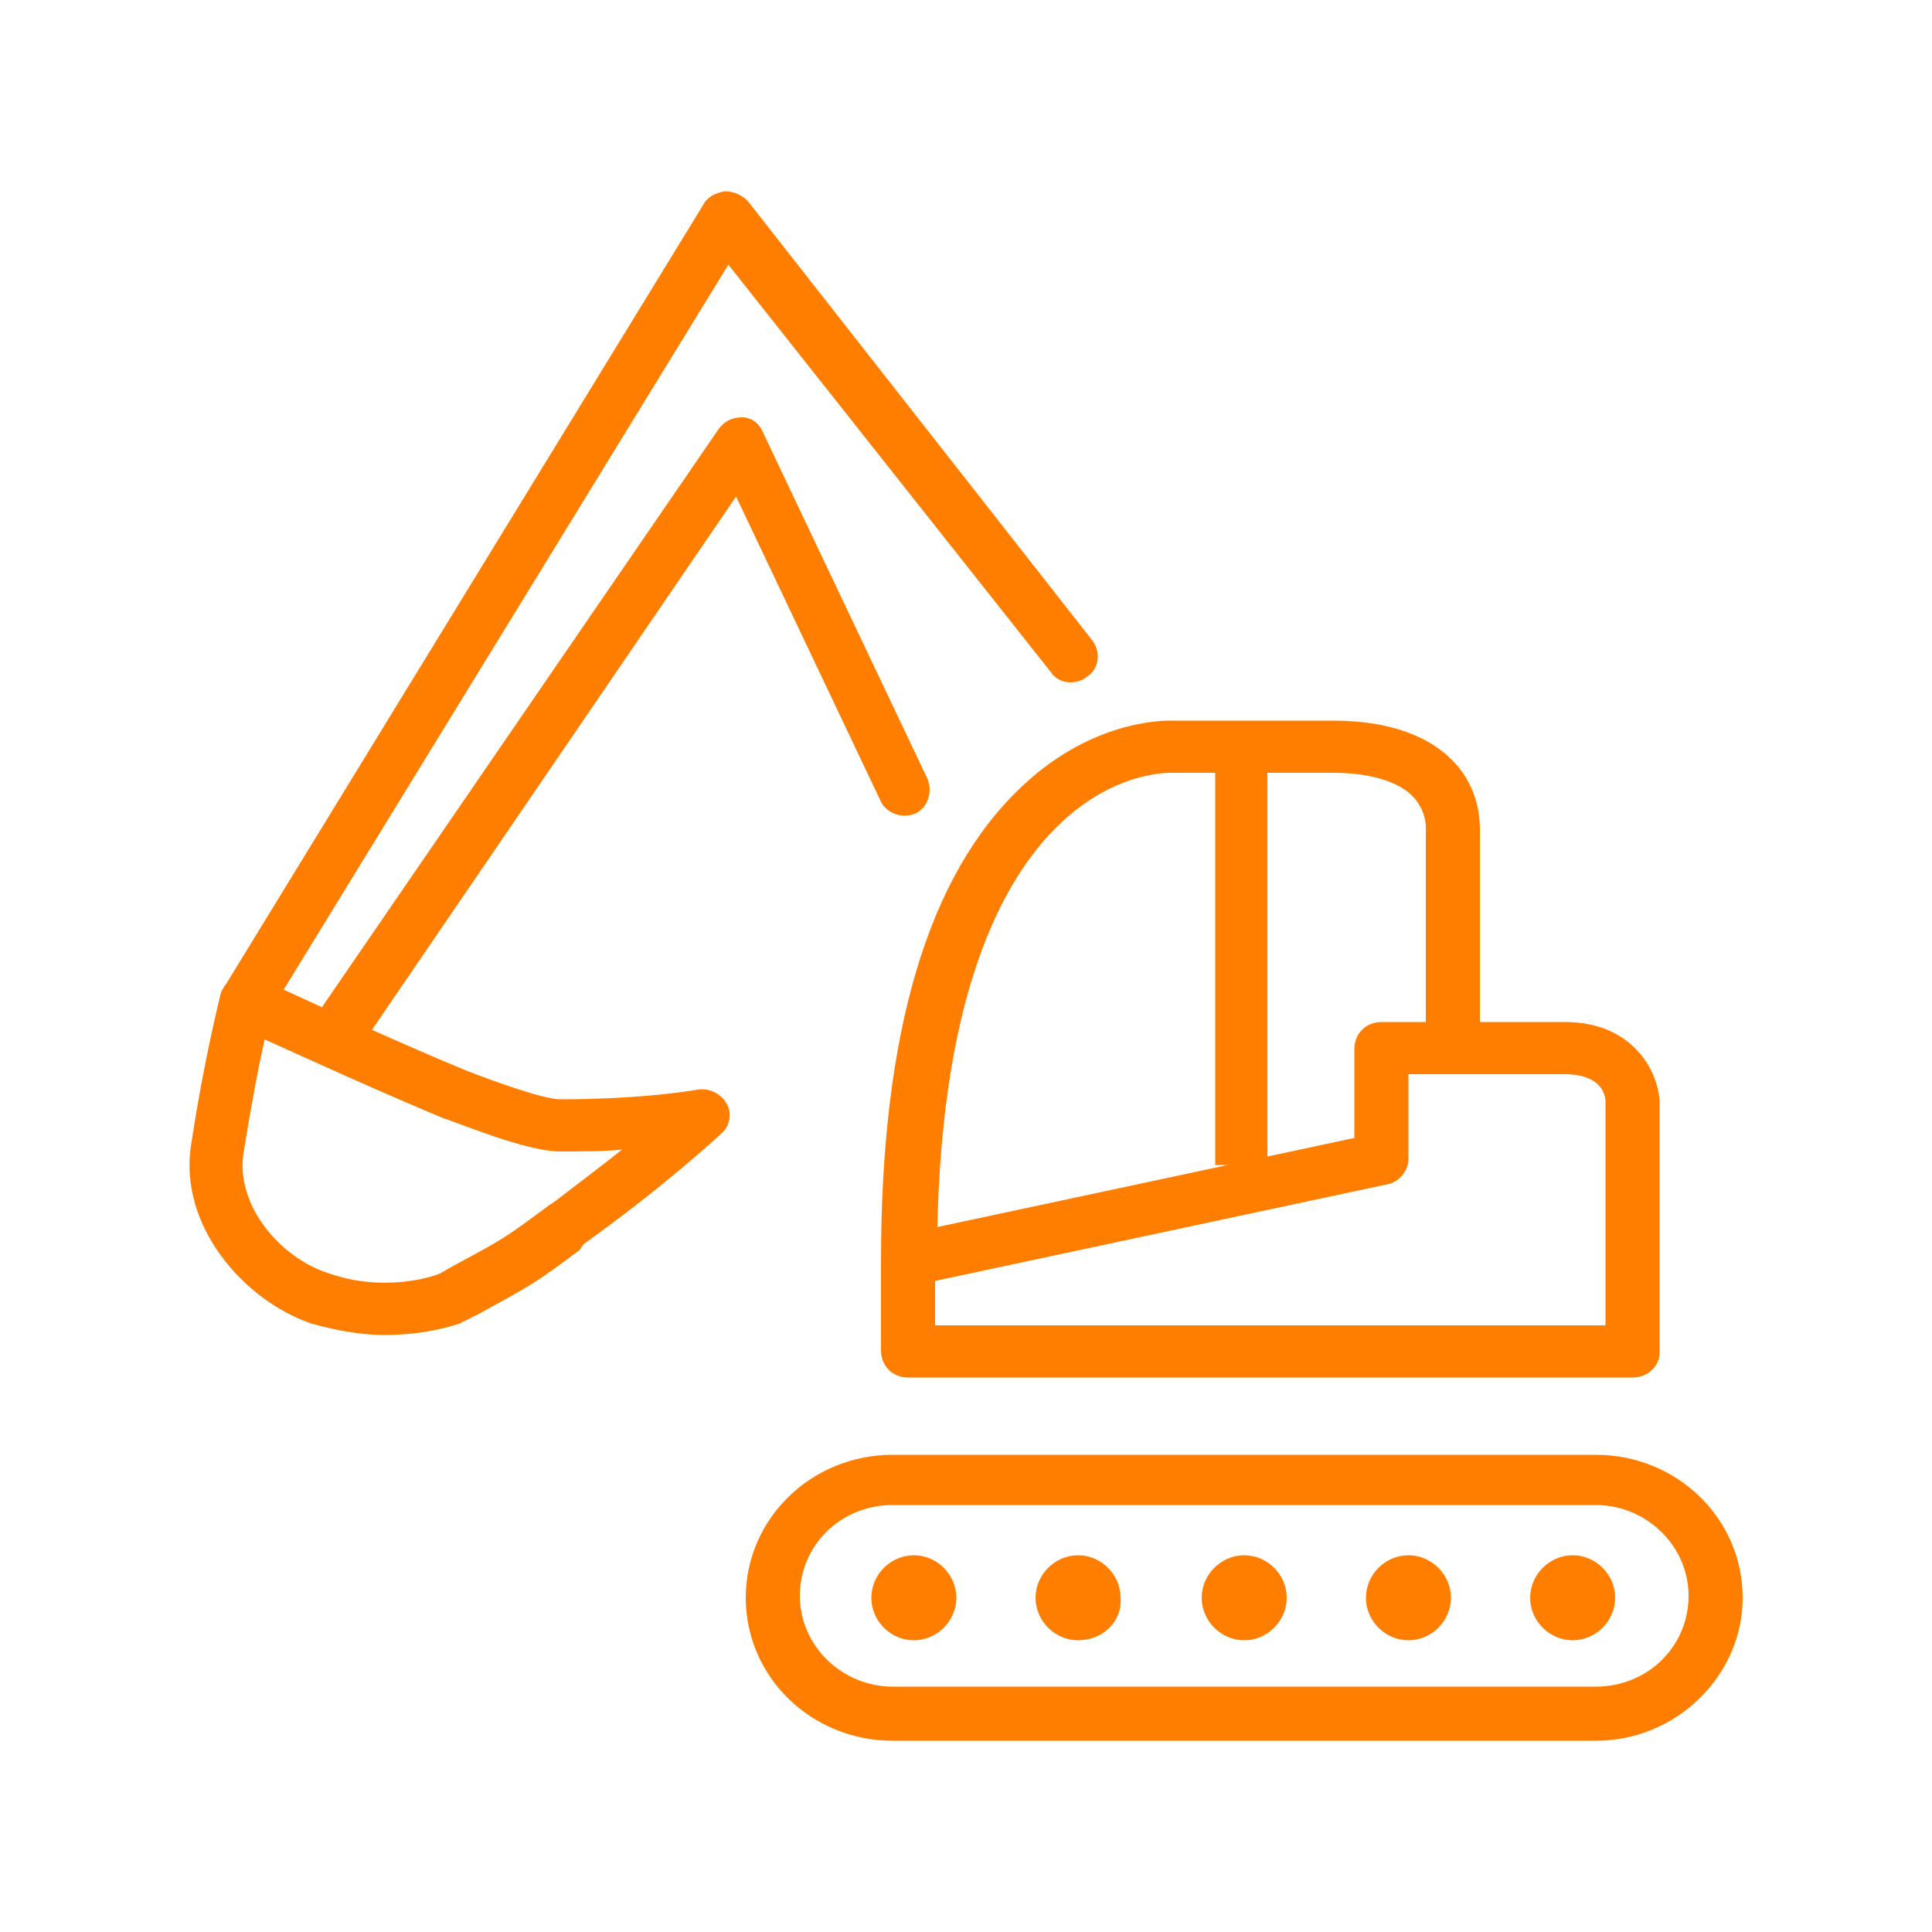 <?xml version="1.0" encoding="utf-8"?>
<!-- Generator: Adobe Illustrator 24.1.0, SVG Export Plug-In . SVG Version: 6.00 Build 0)  -->
<svg version="1.1" id="Layer_1" xmlns="http://www.w3.org/2000/svg" xmlns:xlink="http://www.w3.org/1999/xlink" x="0px" y="0px"
	 width="100px" height="100px" viewBox="0 0 100 100" style="enable-background:new 0 0 100 100;" xml:space="preserve">
<style type="text/css">
	.st0{display:none;}
	.st1{display:inline;}
	.st2{fill:#FF7E00;}
</style>
<g class="st0">
	<g class="st1">
		<path class="st2" d="M62.7,26.4c-0.4,0-0.7-0.1-1-0.4c-0.5-0.5-0.5-1.4,0-1.9l7.1-7.1c0.3-0.3,0.3-0.8,0-1.2l-1.3-1.3
			c-0.3-0.3-0.8-0.3-1.2,0l-8.8,8.8c-0.5,0.5-1.4,0.5-1.9,0c-0.5-0.5-0.5-1.4,0-1.9l8.8-8.8c1.4-1.4,3.6-1.4,5,0l1.3,1.3
			c1.4,1.4,1.4,3.6,0,5L63.7,26C63.4,26.2,63,26.4,62.7,26.4z"/>
	</g>
	<g class="st1">
		<path class="st2" d="M49.8,68c-4.5,0-9-1.4-12.9-4.2l1.6-2.2c7.5,5.5,18.1,4.8,24.7-1.8c6.6-6.6,7.4-17.2,1.8-24.7l2.2-1.6
			c6.3,8.6,5.4,20.7-2.1,28.2C61,65.9,55.4,68,49.8,68z"/>
	</g>
	<g class="st1">
		<polygon class="st2" points="85.8,83.7 16.7,83.7 16.7,66.3 19.5,66.3 19.5,80.9 83.1,80.9 83.1,77.3 28.5,77.3 28.5,63.4 
			31.2,63.4 31.2,74.6 85.8,74.6 		"/>
	</g>
	<g class="st1">
		<path class="st2" d="M23,70.6c-1.2,0-2.4-0.5-3.3-1.4l-4.1-4.1c-1.8-1.8-1.8-4.8,0-6.6l8.3-8.3c-1.2-8.2,1.5-16.5,7.4-22.4
			c9.6-9.6,25.2-10.2,35.6-1.2l1.1,1L57,38.4l-0.9-0.7c-4.3-3.1-10.1-2.6-13.8,1.1c-3.7,3.7-4.2,9.6-1.1,13.8l0.7,1L35,60.3
			l-8.8,8.9C25.4,70.1,24.2,70.6,23,70.6z M49.7,22.9c-6,0-12,2.3-16.5,6.8c-5.4,5.4-7.8,13.1-6.5,20.7l0.1,0.7l-9.3,9.3
			c-0.7,0.7-0.7,2,0,2.7l4.1,4.1c0.7,0.7,2,0.7,2.7,0l8.8-8.9l5.2-5.1c-3.2-5.2-2.4-12,2-16.4c4.4-4.4,11.1-5.2,16.4-2l7.1-7.2
			C59.7,24.5,54.6,22.9,49.7,22.9z M16.5,59.4L16.5,59.4L16.5,59.4z"/>
	</g>
	<g class="st1">
		<path class="st2" d="M25.1,88.5c-0.8,0-1.4-0.6-1.4-1.4v-4.6c0-0.8,0.6-1.4,1.4-1.4c0.8,0,1.4,0.6,1.4,1.4v4.6
			C26.5,87.8,25.9,88.5,25.1,88.5z"/>
	</g>
	<g class="st1">
		<path class="st2" d="M77.2,88.5c-0.8,0-1.4-0.6-1.4-1.4v-4.6c0-0.8,0.6-1.4,1.4-1.4s1.4,0.6,1.4,1.4v4.6
			C78.6,87.8,78,88.5,77.2,88.5z"/>
	</g>
	<g class="st1">
		<g>
			<g>
				<path class="st2" d="M50.7,46.4c0,0.5-0.4,0.9-0.9,0.9c-0.5,0-0.9-0.4-0.9-0.9c0-0.5,0.4-0.9,0.9-0.9
					C50.3,45.5,50.7,45.9,50.7,46.4z"/>
				<path class="st2" d="M49.8,48.6c-1.2,0-2.2-1-2.2-2.2c0-1.2,1-2.2,2.2-2.2c1.2,0,2.2,1,2.2,2.2C52,47.6,51,48.6,49.8,48.6z
					 M49.8,45.9c-0.3,0-0.5,0.2-0.5,0.5c0,0.3,0.2,0.5,0.5,0.5c0.3,0,0.5-0.2,0.5-0.5C50.3,46.1,50.1,45.9,49.8,45.9z"/>
			</g>
		</g>
	</g>
	<g class="st1">
		<g>
			<g>
				<path class="st2" d="M23.9,61.6c0,0.5-0.4,0.9-0.9,0.9c-0.5,0-0.9-0.4-0.9-0.9c0-0.5,0.4-0.9,0.9-0.9
					C23.6,60.7,23.9,61.1,23.9,61.6z"/>
				<path class="st2" d="M23.1,63.8c-1.2,0-2.2-1-2.2-2.2c0-1.2,1-2.2,2.2-2.2c1.2,0,2.2,1,2.2,2.2C25.3,62.8,24.3,63.8,23.1,63.8z
					 M23.1,61.1c-0.3,0-0.5,0.2-0.5,0.5c0,0.3,0.2,0.5,0.5,0.5c0.3,0,0.5-0.2,0.5-0.5C23.6,61.3,23.4,61.1,23.1,61.1z"/>
			</g>
		</g>
	</g>
</g>
<g class="st0">
	<g class="st1">
		<path class="st2" d="M54.9,53.6c-0.2,0-0.5-0.1-0.7-0.2c-0.6-0.4-0.8-1.2-0.4-1.9c0.9-1.5,1.7-3.3,2.5-5.4c0,0,0-0.1,0-0.1
			c2.3-6.9,1.3-9.7,0.7-11.2c-0.1-0.2-0.1-0.3-0.2-0.5c-0.5-0.7-3.7-3.3-9.6-7.5c-0.6-0.4-0.8-1.3-0.3-1.9c0.4-0.6,1.3-0.8,1.9-0.3
			c10,7.1,10.4,8.3,10.6,8.8c0,0.1,0.1,0.3,0.2,0.5c0.7,1.7,2,5.3-0.6,13.1c0,0,0,0,0,0.1l0,0c0,0,0,0,0,0c-0.8,2.3-1.7,4.2-2.7,5.9
			C55.8,53.4,55.4,53.6,54.9,53.6z M56.8,34.4L56.8,34.4L56.8,34.4z"/>
	</g>
	<g class="st1">
		<rect x="38.4" y="18.9" transform="matrix(0.223 -0.975 0.975 0.223 8.852 56.269)" class="st2" width="2.7" height="7.3"/>
	</g>
	<g class="st1">
		<path class="st2" d="M17.5,47.3c-4.2-4.6-8-9.3-8-9.3c-0.3-0.4-0.4-0.9-0.2-1.3c0.9-2.7,2.1-5.9,2.1-5.9l2-5.9
			c0.1-0.4,0.5-0.8,1-0.9c0.1,0,8.8-2.1,16-3.1l0.4,2.7c-5.9,0.8-12.8,2.3-15,2.9l-1.7,5.2c0,0-0.9,2.7-1.8,5.2
			c1.1,1.4,4.2,5.1,7.4,8.6L17.5,47.3z"/>
	</g>
	<g class="st1">
		<path class="st2" d="M28,46c-0.1,0-0.3,0-0.4-0.1c-0.7-0.2-1.1-1-0.9-1.7l8.5-24.9c0.2-0.7,1-1.1,1.7-0.9c0.7,0.2,1.1,1,0.9,1.7
			l-8.5,24.9C29.1,45.7,28.6,46,28,46z"/>
	</g>
	<g class="st1">
		<path class="st2" d="M38.7,53.6c-0.1,0-0.3,0-0.4-0.1c-0.7-0.2-1.1-1-0.8-1.7l9.8-28.6c0.2-0.7,1-1.1,1.7-0.8
			c0.7,0.2,1.1,1,0.8,1.7L40,52.7C39.8,53.3,39.3,53.6,38.7,53.6z"/>
	</g>
	<g class="st1">
		<path class="st2" d="M55.7,75c-0.7,0-1-0.8-2.5-5.1c-0.5-1.3-1-3-1.4-4h-27c-0.8,0-1.4-0.6-1.4-1.4c0-0.8,0.6-1.4,1.4-1.4h27.8
			c1.1-0.2,1.1,0,3.1,5.8c0.4,1.1,0.8,2.4,1.1,3.2h10.4c0.8,0,1.4,0.6,1.4,1.4c0,0.8-0.6,1.4-1.4,1.4H56.1C55.9,75,55.8,75,55.7,75z
			"/>
	</g>
	<g class="st1">
		<path class="st2" d="M87.1,51H72.7c-0.8,0-1.4-0.6-1.4-1.4V36.8c0-0.8,0.6-1.4,1.4-1.4s1.4,0.6,1.4,1.4v11.4h13
			c0.8,0,1.4,0.6,1.4,1.4S87.9,51,87.1,51z"/>
	</g>
	<g class="st1">
		<path class="st2" d="M72.4,81.6c-3.6,0-6.6-2.9-6.6-6.6c0-3.6,2.9-6.5,6.6-6.5c3.6,0,6.6,2.9,6.6,6.5C79,78.7,76,81.6,72.4,81.6z
			 M72.4,71.3c-2.1,0-3.8,1.7-3.8,3.8c0,2.1,1.7,3.8,3.8,3.8c2.1,0,3.8-1.7,3.8-3.8C76.2,73,74.5,71.3,72.4,71.3z"/>
	</g>
	<g class="st1">
		<path class="st2" d="M44.8,81.6c-3.6,0-6.5-2.9-6.5-6.6c0-3.6,2.9-6.5,6.5-6.5c3.6,0,6.6,2.9,6.6,6.5
			C51.3,78.7,48.4,81.6,44.8,81.6z M44.8,71.3c-2.1,0-3.8,1.7-3.8,3.8c0,2.1,1.7,3.8,3.8,3.8c2.1,0,3.8-1.7,3.8-3.8
			C48.6,73,46.9,71.3,44.8,71.3z"/>
	</g>
	<g class="st1">
		<path class="st2" d="M29.8,81.6c-3.6,0-6.6-2.9-6.6-6.6c0-3.6,2.9-6.5,6.6-6.5s6.6,2.9,6.6,6.5C36.3,78.7,33.4,81.6,29.8,81.6z
			 M29.8,71.3c-2.1,0-3.8,1.7-3.8,3.8c0,2.1,1.7,3.8,3.8,3.8s3.8-1.7,3.8-3.8C33.6,73,31.9,71.3,29.8,71.3z"/>
	</g>
	<g class="st1">
		<path class="st2" d="M89.5,75.8C89.5,75.8,89.5,75.8,89.5,75.8l-6.1,0c-0.6,0-1.1-0.4-1.3-0.9l-3.4-9.4H66.5
			c-0.8,0-1.4-0.6-1.4-1.4c0-0.8,0.6-1.4,1.4-1.4h13.1c0.6,0,1.1,0.4,1.3,0.9l3.4,9.4l3.8,0v-19l-8.1-16H66.3l-2.7,19.6
			c-0.1,0.7-0.7,1.2-1.4,1.2H26c-0.6,0-1.1-0.4-1.3-1l-2.9-10.2l-1.7,0v25.2h4.4c0.8,0,1.4,0.6,1.4,1.4c0,0.8-0.6,1.4-1.4,1.4h-5.7
			c-0.8,0-1.4-0.6-1.4-1.4V46.4c0-0.4,0.1-0.7,0.4-1c0.3-0.3,0.6-0.4,1-0.4c0,0,0,0,0,0l4.1,0c0.6,0,1.1,0.4,1.3,1L27,56.2h34
			l2.7-19.6c0.1-0.7,0.7-1.2,1.4-1.2h15.8c0.5,0,1,0.3,1.2,0.7l8.7,17c0.1,0.2,0.1,0.4,0.1,0.6v20.7c0,0.4-0.1,0.7-0.4,1
			C90.2,75.7,89.9,75.8,89.5,75.8z"/>
	</g>
	<g class="st1">
		<path class="st2" d="M39.5,75.6h-4.4c-0.8,0-1.4-0.6-1.4-1.4c0-0.8,0.6-1.4,1.4-1.4h4.4c0.8,0,1.4,0.6,1.4,1.4
			C40.8,75,40.2,75.6,39.5,75.6z"/>
	</g>
</g>
<g>
	<g>
		<path class="st2" d="M12.8,53.2c-0.2,0-0.5-0.1-0.7-0.2c-0.6-0.4-0.8-1.2-0.5-1.9l24.8-40.5c0.2-0.4,0.6-0.6,1.1-0.7
			c0.5,0,0.9,0.2,1.2,0.5l17.8,22.7c0.5,0.6,0.4,1.5-0.2,1.9c-0.6,0.5-1.5,0.4-1.9-0.2L37.7,13.7L13.9,52.5
			C13.7,52.9,13.2,53.2,12.8,53.2z"/>
	</g>
	<g>
		<path class="st2" d="M17.2,55.2c-0.3,0-0.5-0.1-0.8-0.2c-0.6-0.4-0.8-1.3-0.4-1.9l21.2-30.9c0.3-0.4,0.7-0.6,1.2-0.6
			c0.5,0,0.9,0.3,1.1,0.8l8.5,17.9c0.3,0.7,0,1.5-0.6,1.8c-0.7,0.3-1.5,0-1.8-0.6l-7.5-15.8l-19.8,29C18.1,55,17.6,55.2,17.2,55.2z"
			/>
	</g>
	<g>
		<path class="st2" d="M82.6,90.1H46.2c-4.2,0-7.6-3.3-7.6-7.4c0-4.1,3.4-7.4,7.6-7.4h36.4c4.2,0,7.6,3.3,7.6,7.4
			C90.2,86.7,86.8,90.1,82.6,90.1z M46.2,77.9c-2.7,0-4.8,2.1-4.8,4.7c0,2.6,2.2,4.7,4.8,4.7h36.4c2.7,0,4.8-2.1,4.8-4.7
			c0-2.6-2.2-4.7-4.8-4.7H46.2z"/>
	</g>
	<g>
		<path class="st2" d="M84.5,71.3H47c-0.8,0-1.4-0.6-1.4-1.4v-4.7c0-0.6,0.5-1.2,1.1-1.3l23.4-5v-4.6c0-0.8,0.6-1.4,1.4-1.4H81
			c3.4,0,4.8,2.4,4.9,4.1l0,13C85.9,70.7,85.3,71.3,84.5,71.3z M48.4,68.6h34.7V57c0-0.4-0.3-1.4-2.1-1.4h-8.1v4.4
			c0,0.6-0.5,1.2-1.1,1.3l-23.4,5V68.6z"/>
	</g>
	<g>
		<path class="st2" d="M47,66.7c-0.8,0-1.4-0.6-1.4-1.4c0-11.8,2.4-20,7.3-24.6c3.8-3.6,7.7-3.4,7.8-3.4l8.3,0
			c2.9,0,5.1,0.8,6.4,2.3c1.3,1.5,1.2,3.2,1.2,3.7v10c0,0.8-0.6,1.4-1.4,1.4s-1.4-0.6-1.4-1.4l0-10.3c0,0,0.1-0.9-0.6-1.7
			c-0.7-0.8-2.2-1.3-4.2-1.3h-8.3c-0.2,0-3-0.1-5.9,2.7c-2.9,2.8-6.3,8.9-6.3,22.5C48.4,66,47.8,66.7,47,66.7z"/>
	</g>
	<g>
		<rect x="62.9" y="39.9" class="st2" width="2.7" height="20.4"/>
	</g>
	<g>
		<path class="st2" d="M19.9,69.1c-1.1,0-2.4-0.2-3.8-0.6c-3.5-1.2-6.9-5.1-6.2-9.3c0.7-4.6,1.5-7.6,1.5-7.7
			c0.1-0.4,0.4-0.7,0.7-0.9c0.4-0.2,0.8-0.2,1.2,0c0.1,0,5.5,2.6,10.8,4.8c0,0,0,0,0,0c1.8,0.7,4.1,1.5,4.9,1.5
			c4.4,0,7.1-0.5,7.1-0.5c0.6-0.1,1.2,0.2,1.5,0.7c0.3,0.5,0.2,1.2-0.3,1.6c-0.1,0.1-2.9,2.7-7.1,5.7L30,64.7
			c-2.4,1.8-2.5,1.8-5.2,3.3L24,68.4c-0.1,0-0.1,0.1-0.2,0.1C23.8,68.5,22.2,69.1,19.9,69.1z M13.7,53.8c-0.3,1.3-0.7,3.4-1.1,5.9
			c-0.4,2.7,1.9,5.4,4.4,6.2c2.8,1,5.4,0.2,5.8,0l0.7-0.4c2.6-1.4,2.6-1.4,4.9-3.1l0.3-0.2c1.3-1,2.5-1.9,3.5-2.7
			c-0.9,0.1-2,0.1-3.2,0.1c-1.8,0-5.3-1.5-6-1.7l0,0C19.4,56.4,15.7,54.7,13.7,53.8z"/>
	</g>
	<g>
		<g>
			<g>
				<g>
					<path class="st2" d="M48.2,82.6c0,0.5-0.4,0.9-0.9,0.9c-0.5,0-0.9-0.4-0.9-0.9c0-0.5,0.4-0.9,0.9-0.9
						C47.8,81.8,48.2,82.2,48.2,82.6z"/>
					<path class="st2" d="M47.3,84.9c-1.2,0-2.2-1-2.2-2.2c0-1.2,1-2.2,2.2-2.2c1.2,0,2.2,1,2.2,2.2C49.5,83.9,48.5,84.9,47.3,84.9z
						 M47.3,82.1c-0.3,0-0.5,0.2-0.5,0.5c0,0.3,0.2,0.5,0.5,0.5c0.3,0,0.5-0.2,0.5-0.5C47.8,82.3,47.6,82.1,47.3,82.1z"/>
				</g>
			</g>
		</g>
		<g>
			<g>
				<g>
					<path class="st2" d="M56.7,82.6c0,0.5-0.4,0.9-0.9,0.9c-0.5,0-0.9-0.4-0.9-0.9c0-0.5,0.4-0.9,0.9-0.9
						C56.3,81.8,56.7,82.2,56.7,82.6z"/>
					<path class="st2" d="M55.8,84.9c-1.2,0-2.2-1-2.2-2.2c0-1.2,1-2.2,2.2-2.2c1.2,0,2.2,1,2.2,2.2C58.1,83.9,57.1,84.9,55.8,84.9z
						 M55.8,82.1c-0.3,0-0.5,0.2-0.5,0.5c0,0.3,0.2,0.5,0.5,0.5c0.3,0,0.5-0.2,0.5-0.5C56.4,82.3,56.1,82.1,55.8,82.1z"/>
				</g>
			</g>
		</g>
		<g>
			<g>
				<g>
					<path class="st2" d="M65.2,82.6c0,0.5-0.4,0.9-0.9,0.9c-0.5,0-0.9-0.4-0.9-0.9c0-0.5,0.4-0.9,0.9-0.9
						C64.8,81.8,65.2,82.2,65.2,82.6z"/>
					<path class="st2" d="M64.4,84.9c-1.2,0-2.2-1-2.2-2.2c0-1.2,1-2.2,2.2-2.2c1.2,0,2.2,1,2.2,2.2C66.6,83.9,65.6,84.9,64.4,84.9z
						 M64.4,82.1c-0.3,0-0.5,0.2-0.5,0.5c0,0.3,0.2,0.5,0.5,0.5c0.3,0,0.5-0.2,0.5-0.5C64.9,82.3,64.6,82.1,64.4,82.1z"/>
				</g>
			</g>
		</g>
		<g>
			<g>
				<g>
					<path class="st2" d="M73.7,82.6c0,0.5-0.4,0.9-0.9,0.9c-0.5,0-0.9-0.4-0.9-0.9c0-0.5,0.4-0.9,0.9-0.9
						C73.4,81.8,73.7,82.2,73.7,82.6z"/>
					<path class="st2" d="M72.9,84.9c-1.2,0-2.2-1-2.2-2.2c0-1.2,1-2.2,2.2-2.2c1.2,0,2.2,1,2.2,2.2C75.1,83.9,74.1,84.9,72.9,84.9z
						 M72.9,82.1c-0.3,0-0.5,0.2-0.5,0.5c0,0.3,0.2,0.5,0.5,0.5c0.3,0,0.5-0.2,0.5-0.5C73.4,82.3,73.2,82.1,72.9,82.1z"/>
				</g>
			</g>
		</g>
		<g>
			<g>
				<g>
					<path class="st2" d="M82.3,82.6c0,0.5-0.4,0.9-0.9,0.9c-0.5,0-0.9-0.4-0.9-0.9c0-0.5,0.4-0.9,0.9-0.9
						C81.9,81.8,82.3,82.2,82.3,82.6z"/>
					<path class="st2" d="M81.4,84.9c-1.2,0-2.2-1-2.2-2.2c0-1.2,1-2.2,2.2-2.2c1.2,0,2.2,1,2.2,2.2C83.6,83.9,82.6,84.9,81.4,84.9z
						 M81.4,82.1c-0.3,0-0.5,0.2-0.5,0.5c0,0.3,0.2,0.5,0.5,0.5c0.3,0,0.5-0.2,0.5-0.5C81.9,82.3,81.7,82.1,81.4,82.1z"/>
				</g>
			</g>
		</g>
	</g>
</g>
</svg>

